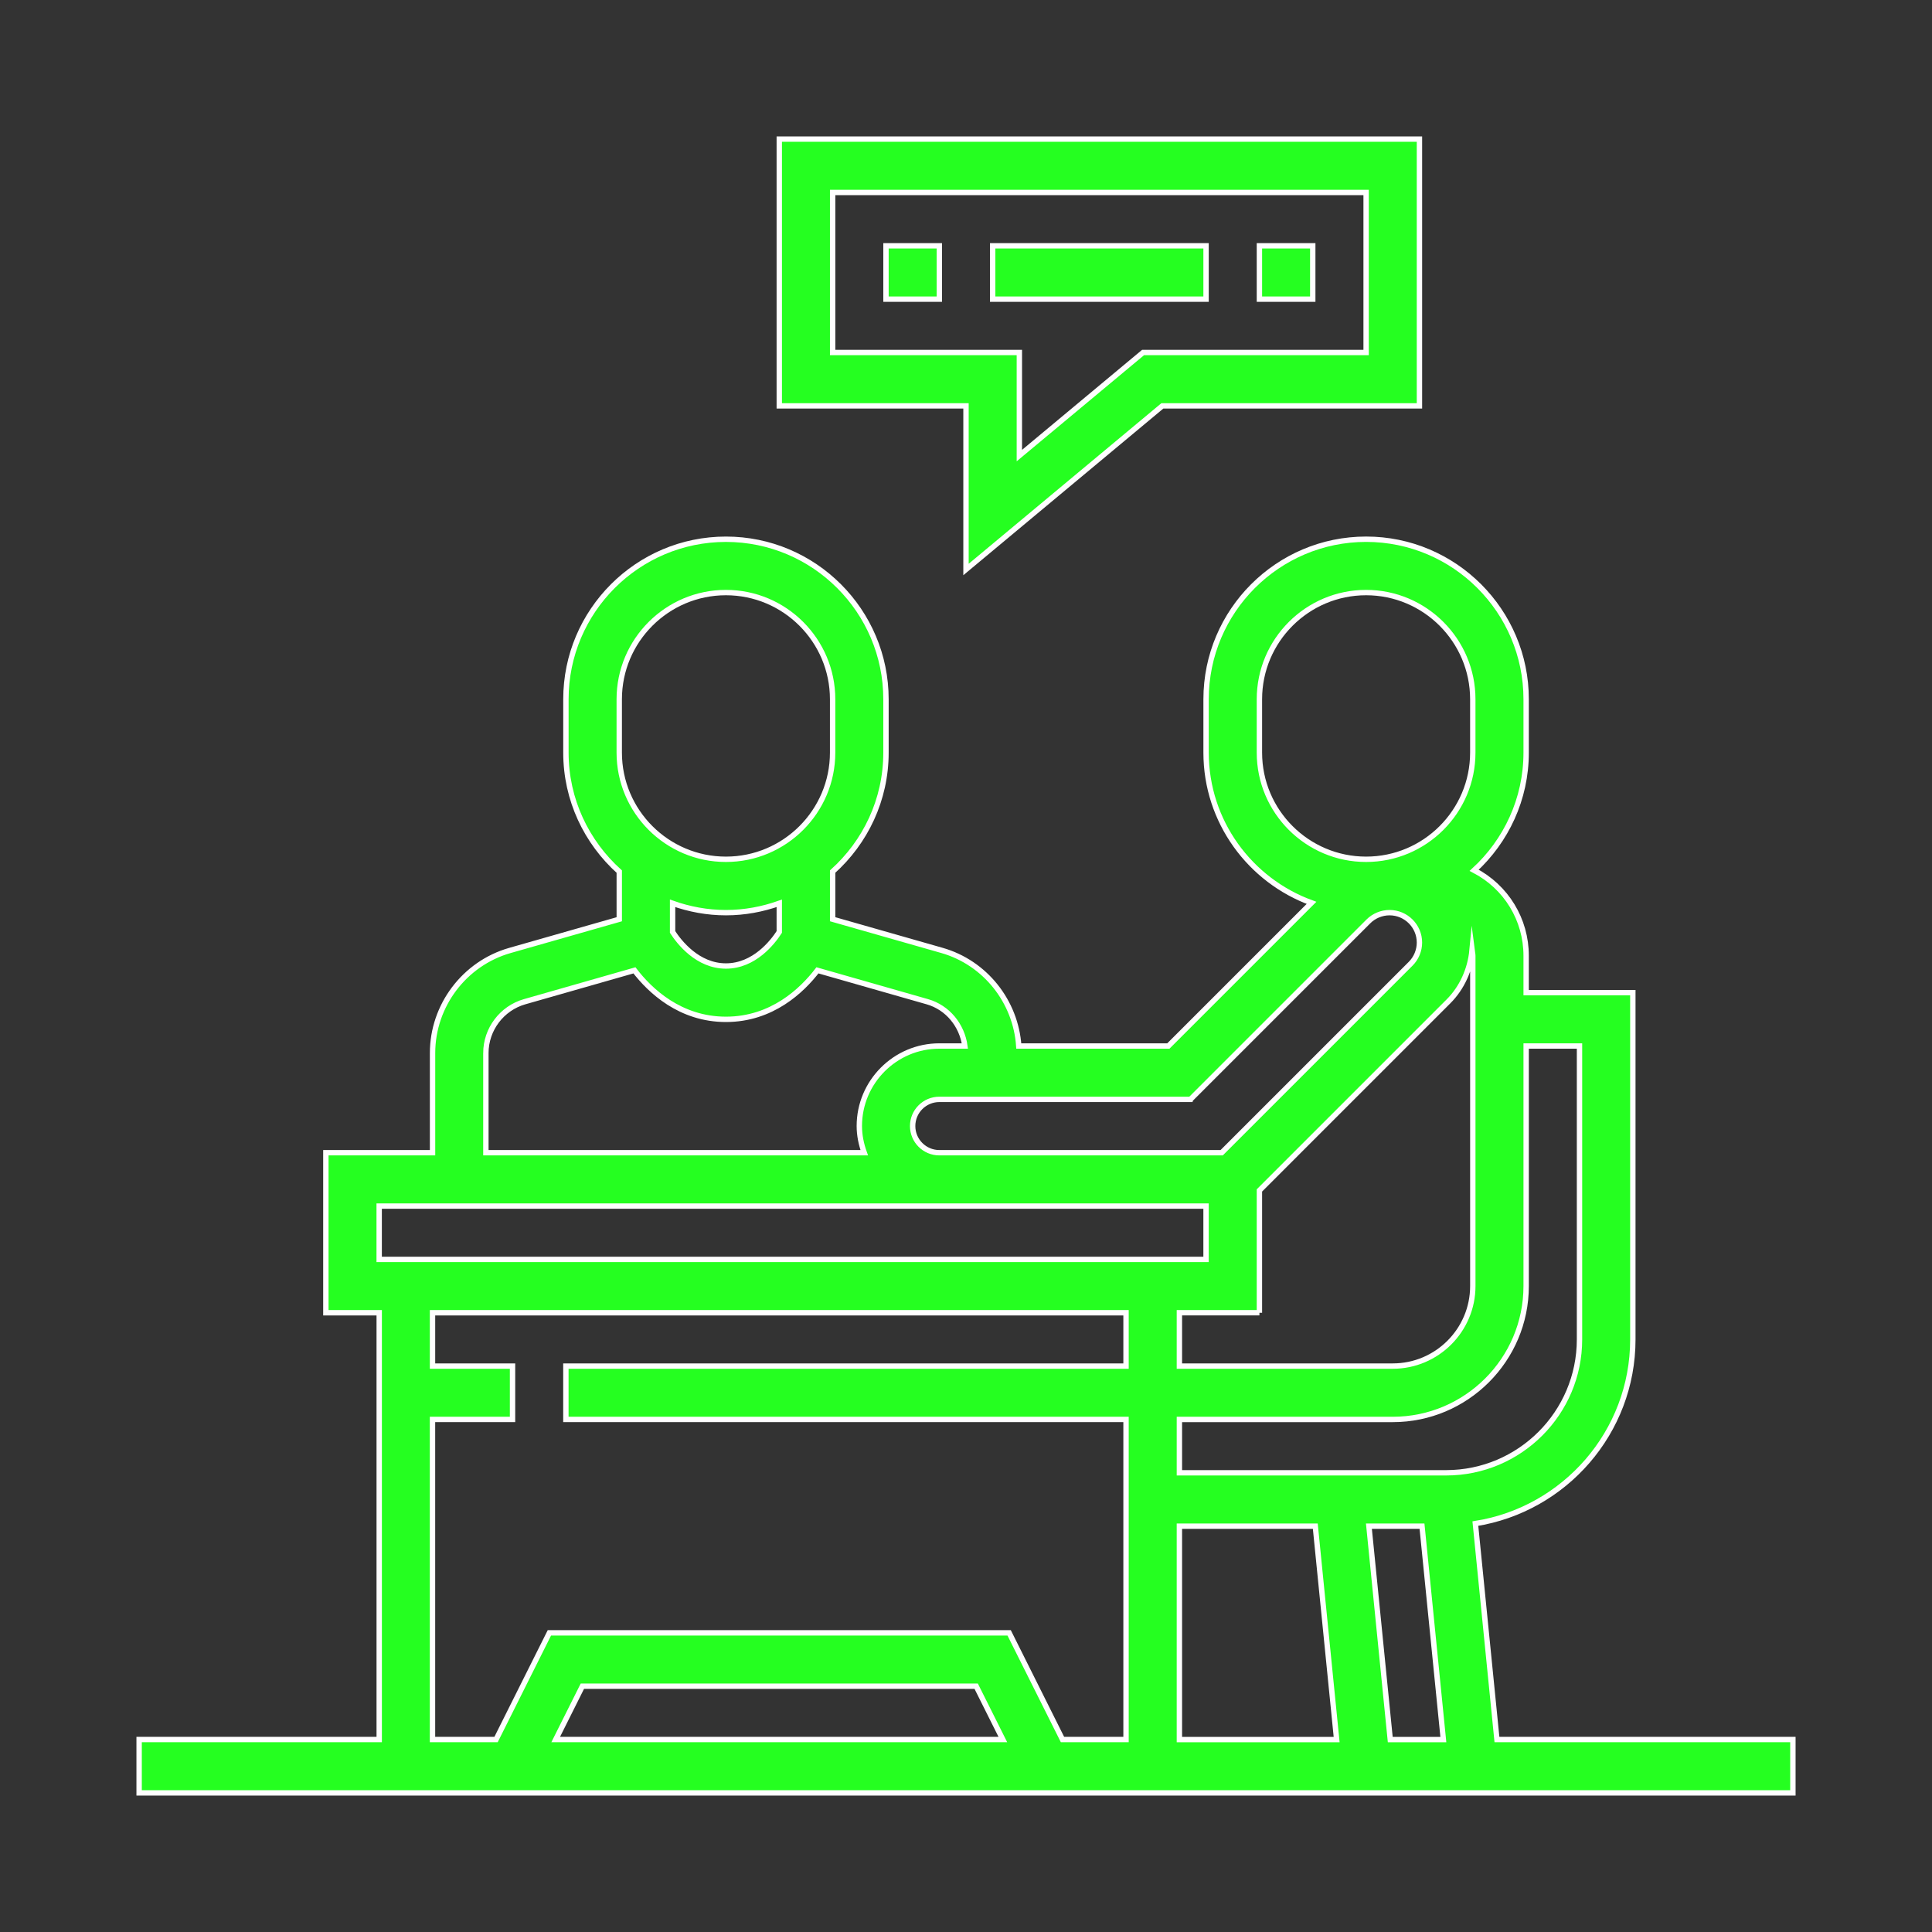 <?xml version="1.0" encoding="UTF-8"?>
<svg id="Capa_1" data-name="Capa 1" xmlns="http://www.w3.org/2000/svg" viewBox="0 0 1080 1080">
  <rect x="0" y="0" width="1080" height="1080" fill="#333333" stroke="none"/>
  <defs>
    <style>
      .cls-1 {
        fill: #25ff20;
        stroke: #fff;
        stroke-miterlimit: 10;
        stroke-width: 3px;
      }
    </style>
  </defs>
  <path class="cls-1" d="M540,318.35l109.77-91.47h143.71V77.77h-357.86v149.11h104.38v91.47ZM465.45,197.05v-89.46h298.22v89.46h-124.68l-69.16,57.63v-57.63h-104.38Z"/>
  <path class="cls-1" d="M495.27,137.41h29.82v29.82h-29.82v-29.82Z"/>
  <path class="cls-1" d="M554.91,137.41h119.29v29.82h-119.29v-29.82Z"/>
  <path class="cls-1" d="M704.02,137.41h29.82v29.82h-29.82v-29.82Z"/>
  <path class="cls-1" d="M836.8,972.41l-12.06-120.71c49.79-7.87,88.03-50.98,88.03-102.96v-193.84h-59.64v-20.6c0-20.27-11.14-38.47-29.05-47.8,17.81-16.36,29.05-39.75,29.05-65.79v-29.82c0-49.34-40.12-89.46-89.46-89.46s-89.46,40.12-89.46,89.46v29.82c0,38.6,24.62,71.47,58.94,83.99l-80.03,80.03h-83.62c-1.67-24.86-18.74-46.52-42.93-53.44l-61.12-17.44v-26.63c18.25-16.39,29.82-40.08,29.82-66.5v-29.82c0-49.34-40.12-89.46-89.46-89.46s-89.46,40.12-89.46,89.46v29.82c0,26.41,11.57,50.1,29.82,66.5v26.65l-61.12,17.44c-25.47,7.26-43.25,30.85-43.25,57.35v55.72h-59.64v89.46h29.82v238.57H77.77v29.82h924.47v-29.82h-165.44ZM704.02,733.84v-68.38l105.66-105.66c7.64-7.64,12.18-17.9,13.2-28.6.13,1.04.43,2.02.43,3.1v184.62c0,24.66-20.07,44.73-44.73,44.73h-119.29v-29.82h44.73ZM659.29,853.13h75.97l11.93,119.29h-87.9v-119.29ZM765.23,853.13h29.68l11.93,119.29h-29.68l-11.93-119.29ZM853.13,718.93v-134.2h29.82v164.02c0,41.11-33.45,74.55-74.55,74.55h-149.11v-29.82h119.29c41.11,0,74.55-33.45,74.55-74.55ZM704.02,420.71v-29.82c0-32.89,26.75-59.64,59.64-59.64s59.64,26.75,59.64,59.64v29.82c0,32.89-26.75,59.64-59.64,59.64s-59.64-26.75-59.64-59.64ZM665.46,614.55l99.48-99.48c3.12-3.12,7.43-4.89,11.82-4.89,9.22,0,16.72,7.5,16.72,16.72,0,4.4-1.78,8.71-4.89,11.82l-105.66,105.66h-157.84c-8.23,0-14.91-6.68-14.91-14.91s6.68-14.91,14.91-14.91h140.37ZM346.16,390.89c0-32.89,26.75-59.64,59.64-59.64s59.64,26.75,59.64,59.64v29.82c0,32.89-26.75,59.64-59.64,59.64s-59.64-26.75-59.64-59.64v-29.82ZM405.8,510.18c10.47,0,20.47-1.91,29.82-5.22v16.02c-3.7,5.71-13.97,19.02-29.82,19.02s-26.12-13.32-29.82-19.02v-16.02c9.35,3.31,19.35,5.22,29.82,5.22ZM271.61,588.66c0-13.26,8.9-25.04,21.62-28.68l61.43-17.55c8.65,11.27,25.48,27.39,51.15,27.39s42.5-16.12,51.15-27.4l61.43,17.55c11.42,3.27,19.39,13.2,20.98,24.75h-14.27c-24.66,0-44.73,20.07-44.73,44.73,0,5.25,1.07,10.23,2.74,14.91h-211.5v-55.7ZM211.96,674.2h462.23v29.82H211.96v-29.82ZM241.78,793.48h44.73v-29.82h-44.73v-29.82h387.68v29.82h-313.13v29.82h313.13v178.93h-35.52l-29.82-59.64h-257.01l-29.82,59.64h-35.52v-178.93ZM560.6,972.41h-249.96l14.91-29.82h220.14l14.91,29.82Z"/>
</svg>